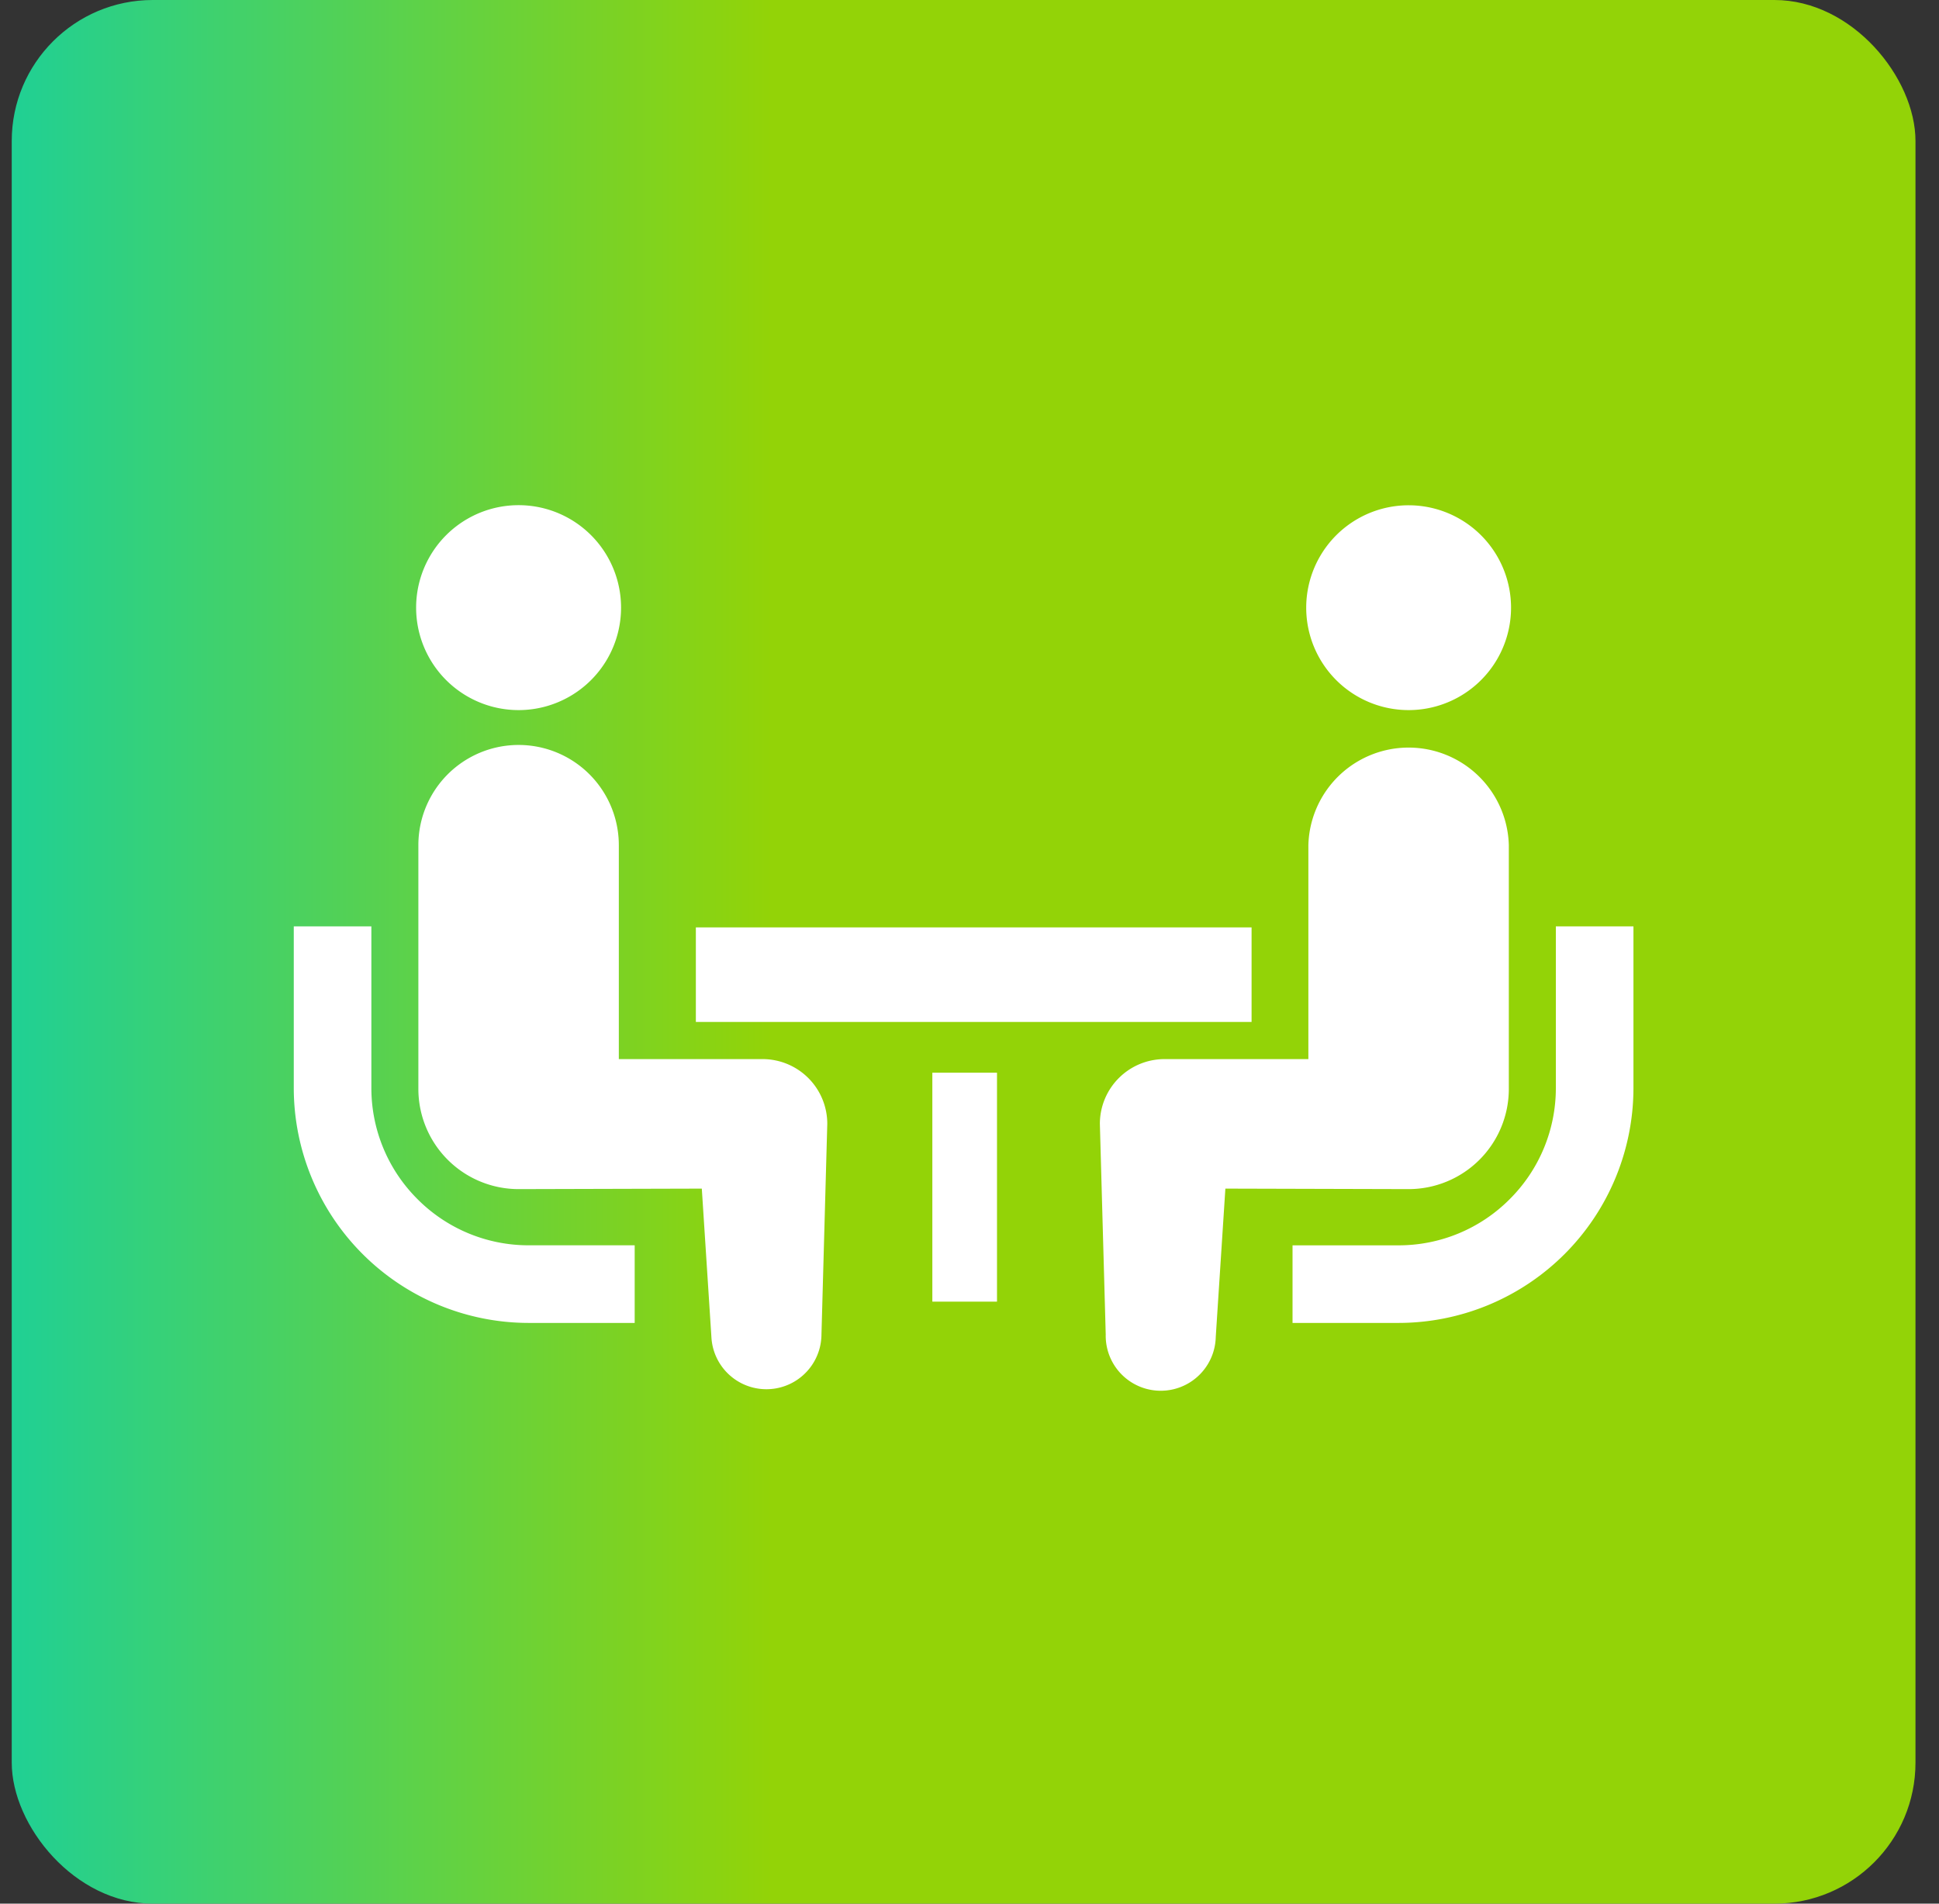 <svg width="55" height="54" fill="none" xmlns="http://www.w3.org/2000/svg"><rect width="100%" height="100%" fill="#333333" stroke="none"/><rect x=".333" width="54" height="54" rx="4" fill="url(#a)"/><path d="M11.843 34.016a4.445 4.445 0 0 1-1.309-3.151v-4.587H8.333v4.587a6.669 6.669 0 0 0 6.662 6.662h3.008v-2.202h-3.008a4.44 4.44 0 0 1-3.152-1.309Zm2.867-13.873a2.905 2.905 0 1 0 0-5.813 2.905 2.905 0 0 0 0 5.813Z" fill="#fff"/><path d="M21.63 30.043h-4.077v-6.068a2.843 2.843 0 1 0-5.686 0v6.913a2.843 2.843 0 0 0 2.843 2.843l5.197-.014.272 4.207a1.562 1.562 0 0 0 3.122-.069l.165-5.975a1.836 1.836 0 0 0-1.837-1.837Zm22.502-3.765v4.587a4.445 4.445 0 0 1-1.309 3.151 4.44 4.44 0 0 1-3.151 1.31h-3.009v2.201h3.009a6.669 6.669 0 0 0 6.661-6.662v-4.587h-2.2Zm-4.177-6.135a2.905 2.905 0 1 0 .002-5.81 2.905 2.905 0 0 0-.002 5.81Z" fill="#fff"/><path d="M42.798 30.888v-6.913a2.844 2.844 0 0 0-5.686 0v6.068h-4.077a1.836 1.836 0 0 0-1.837 1.837l.166 5.975a1.56 1.56 0 1 0 3.121.07l.273-4.208 5.197.014a2.843 2.843 0 0 0 2.843-2.843Z" fill="#fff"/><path d="M35.501 26.307H19.738v2.682h15.763v-2.682Zm-7.221 4.122h-1.834v6.494h1.834v-6.494Z" fill="#fff"/><defs><linearGradient id="a" x1=".16" y1="54" x2="54.506" y2="54" gradientUnits="userSpaceOnUse"><stop stop-color="#1FD095"/><stop offset=".4" stop-color="#93D307"/><stop offset=".553" stop-color="#93D307"/></linearGradient></defs></svg>